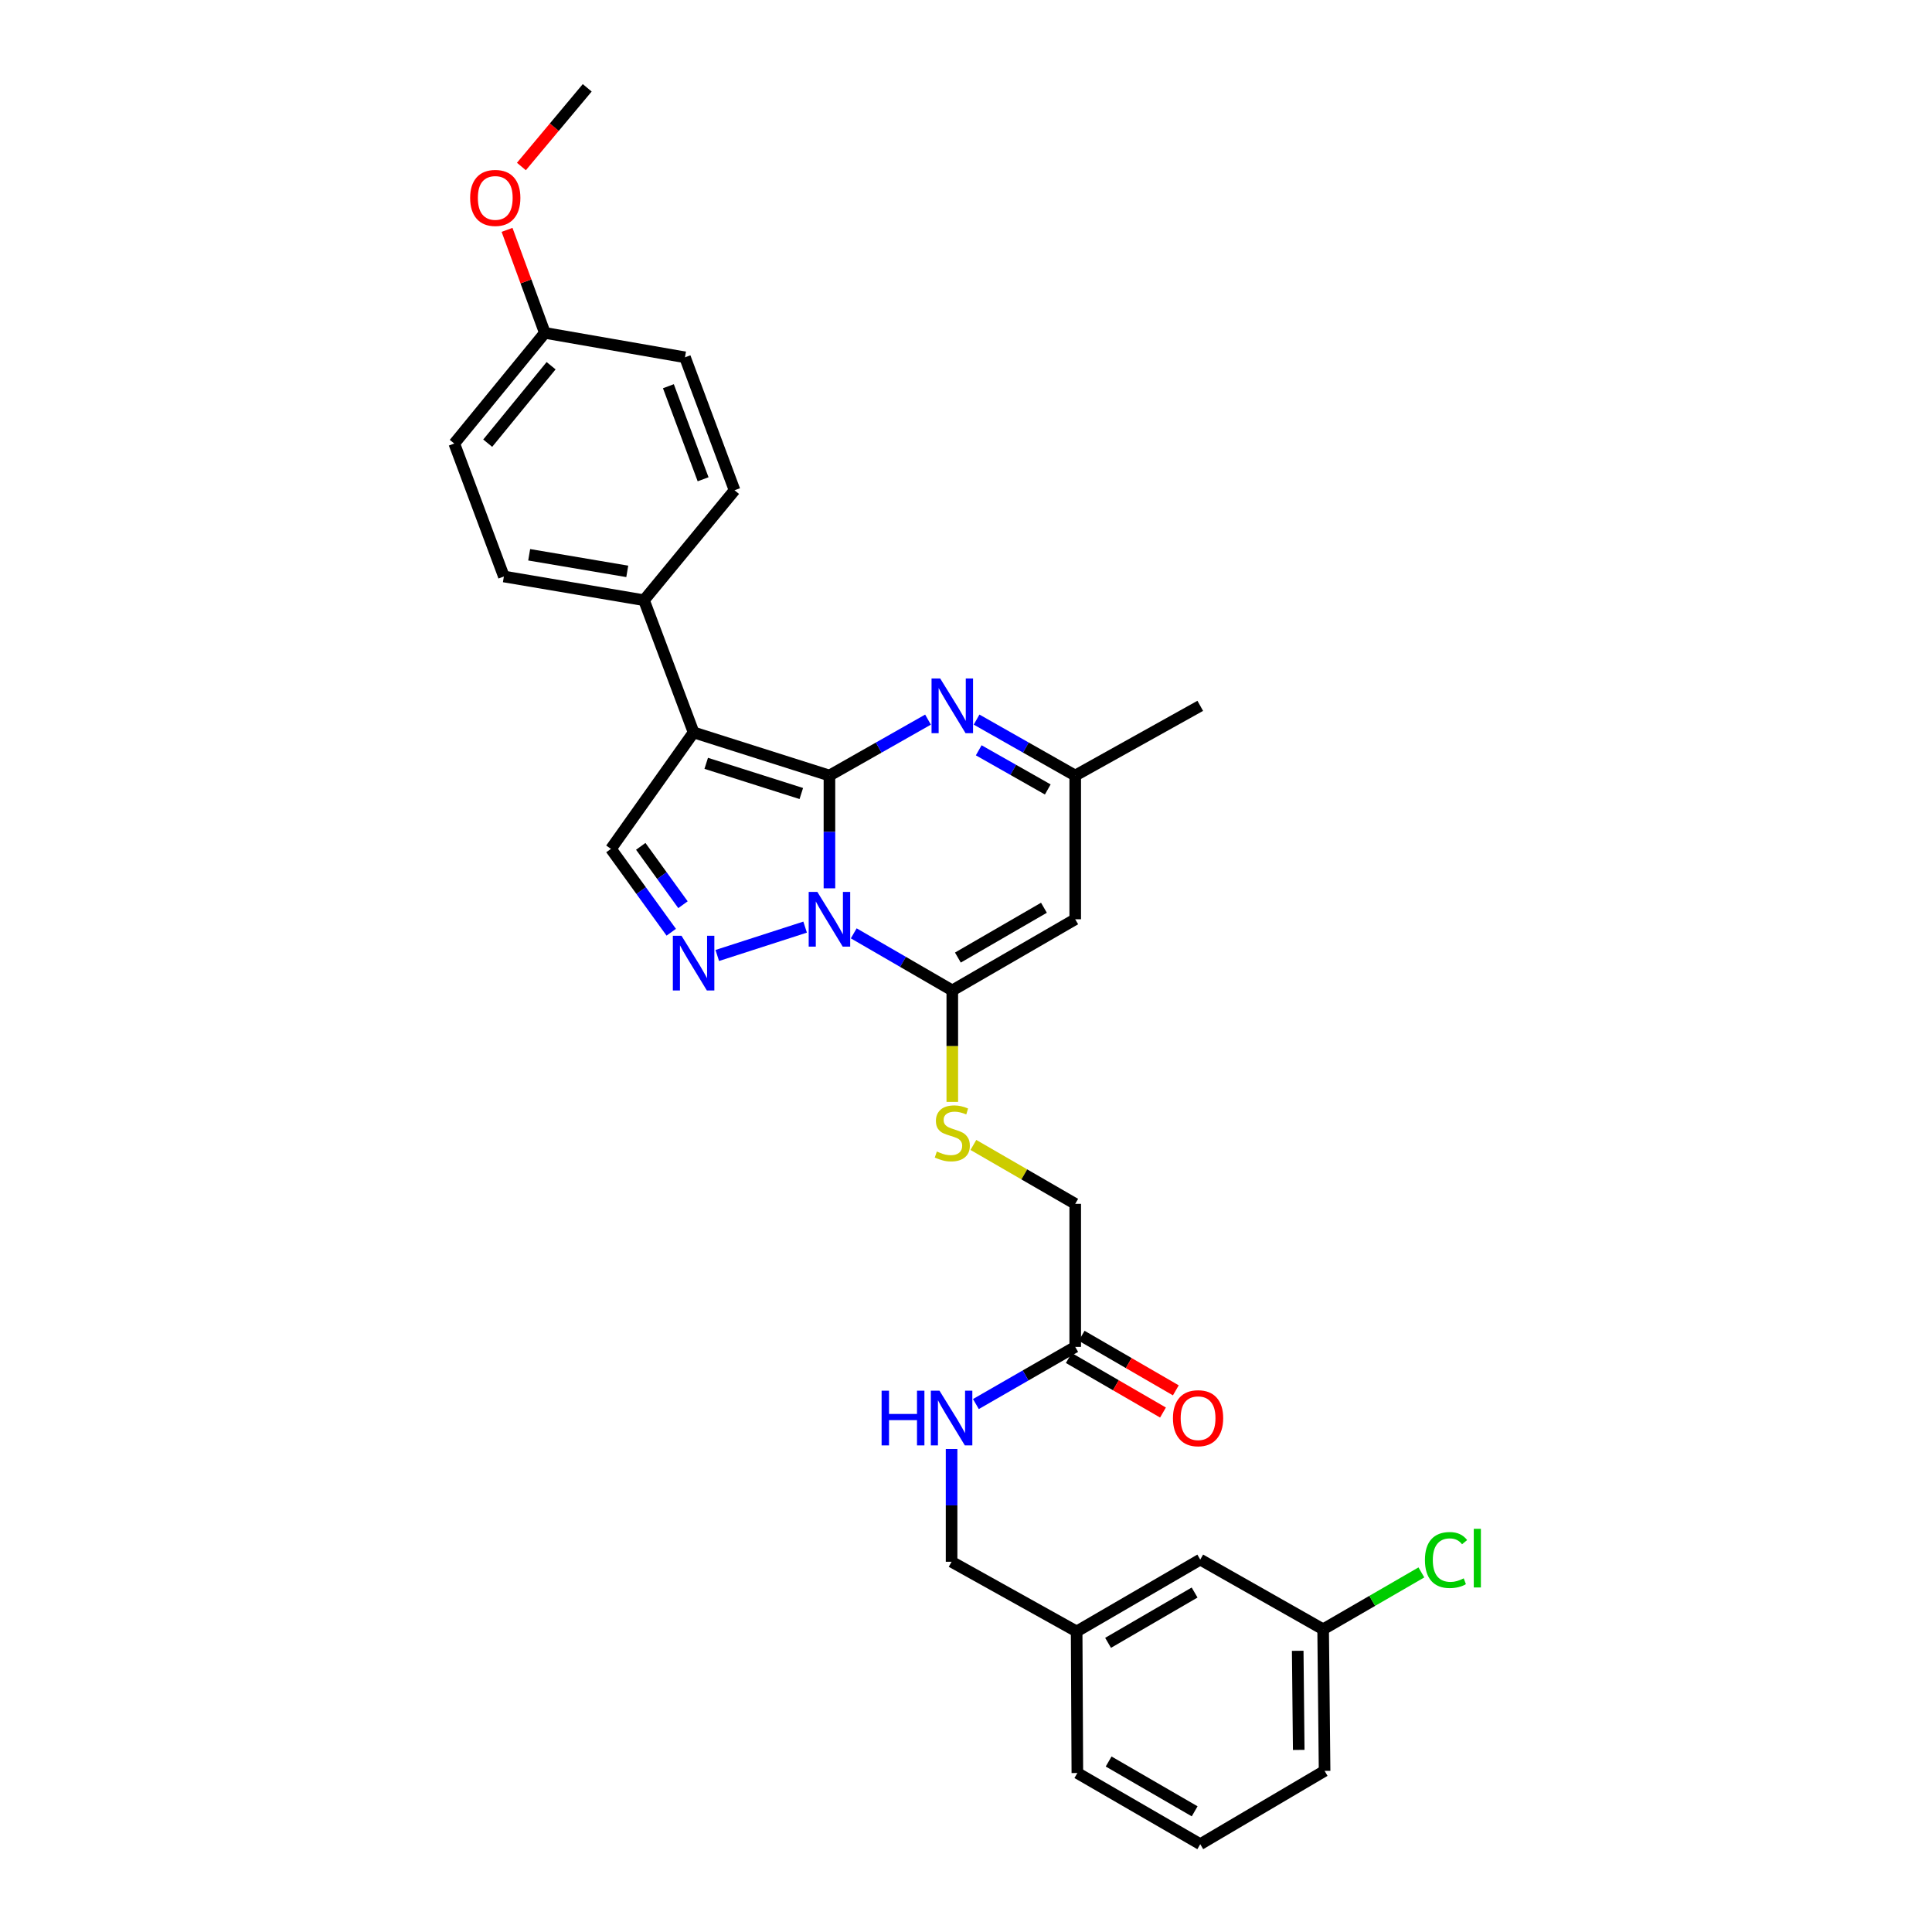 <?xml version='1.0' encoding='iso-8859-1'?>
<svg version='1.1' baseProfile='full'
              xmlns='http://www.w3.org/2000/svg'
                      xmlns:rdkit='http://www.rdkit.org/xml'
                      xmlns:xlink='http://www.w3.org/1999/xlink'
                  xml:space='preserve'
width='1000px' height='1000px' viewBox='0 0 1000 1000'>
<!-- END OF HEADER -->
<rect style='opacity:1.0;fill:#FFFFFF;stroke:none' width='1000' height='1000' x='0' y='0'> </rect>
<path class='bond-0' d='M 429.317,401.42 L 429.317,430.606' style='fill:none;fill-rule:evenodd;stroke:#000000;stroke-width:6px;stroke-linecap:butt;stroke-linejoin:miter;stroke-opacity:1' />
<path class='bond-0' d='M 429.317,430.606 L 429.317,459.791' style='fill:none;fill-rule:evenodd;stroke:#0000FF;stroke-width:6px;stroke-linecap:butt;stroke-linejoin:miter;stroke-opacity:1' />
<path class='bond-1' d='M 429.317,401.42 L 359.004,379.103' style='fill:none;fill-rule:evenodd;stroke:#000000;stroke-width:6px;stroke-linecap:butt;stroke-linejoin:miter;stroke-opacity:1' />
<path class='bond-1' d='M 414.755,410.722 L 365.536,395.1' style='fill:none;fill-rule:evenodd;stroke:#000000;stroke-width:6px;stroke-linecap:butt;stroke-linejoin:miter;stroke-opacity:1' />
<path class='bond-4' d='M 429.317,401.42 L 454.827,386.945' style='fill:none;fill-rule:evenodd;stroke:#000000;stroke-width:6px;stroke-linecap:butt;stroke-linejoin:miter;stroke-opacity:1' />
<path class='bond-4' d='M 454.827,386.945 L 480.338,372.47' style='fill:none;fill-rule:evenodd;stroke:#0000FF;stroke-width:6px;stroke-linecap:butt;stroke-linejoin:miter;stroke-opacity:1' />
<path class='bond-2' d='M 441.894,483.096 L 467.4,497.87' style='fill:none;fill-rule:evenodd;stroke:#0000FF;stroke-width:6px;stroke-linecap:butt;stroke-linejoin:miter;stroke-opacity:1' />
<path class='bond-2' d='M 467.4,497.87 L 492.906,512.644' style='fill:none;fill-rule:evenodd;stroke:#000000;stroke-width:6px;stroke-linecap:butt;stroke-linejoin:miter;stroke-opacity:1' />
<path class='bond-3' d='M 416.73,479.874 L 371.26,494.554' style='fill:none;fill-rule:evenodd;stroke:#0000FF;stroke-width:6px;stroke-linecap:butt;stroke-linejoin:miter;stroke-opacity:1' />
<path class='bond-6' d='M 359.004,379.103 L 316.221,439.375' style='fill:none;fill-rule:evenodd;stroke:#000000;stroke-width:6px;stroke-linecap:butt;stroke-linejoin:miter;stroke-opacity:1' />
<path class='bond-9' d='M 359.004,379.103 L 333.332,310.671' style='fill:none;fill-rule:evenodd;stroke:#000000;stroke-width:6px;stroke-linecap:butt;stroke-linejoin:miter;stroke-opacity:1' />
<path class='bond-8' d='M 492.906,512.644 L 492.906,541.493' style='fill:none;fill-rule:evenodd;stroke:#000000;stroke-width:6px;stroke-linecap:butt;stroke-linejoin:miter;stroke-opacity:1' />
<path class='bond-8' d='M 492.906,541.493 L 492.906,570.343' style='fill:none;fill-rule:evenodd;stroke:#CCCC00;stroke-width:6px;stroke-linecap:butt;stroke-linejoin:miter;stroke-opacity:1' />
<path class='bond-31' d='M 492.906,512.644 L 556.532,475.81' style='fill:none;fill-rule:evenodd;stroke:#000000;stroke-width:6px;stroke-linecap:butt;stroke-linejoin:miter;stroke-opacity:1' />
<path class='bond-31' d='M 495.801,495.634 L 540.339,469.85' style='fill:none;fill-rule:evenodd;stroke:#000000;stroke-width:6px;stroke-linecap:butt;stroke-linejoin:miter;stroke-opacity:1' />
<path class='bond-30' d='M 347.439,482.526 L 331.83,460.95' style='fill:none;fill-rule:evenodd;stroke:#0000FF;stroke-width:6px;stroke-linecap:butt;stroke-linejoin:miter;stroke-opacity:1' />
<path class='bond-30' d='M 331.83,460.95 L 316.221,439.375' style='fill:none;fill-rule:evenodd;stroke:#000000;stroke-width:6px;stroke-linecap:butt;stroke-linejoin:miter;stroke-opacity:1' />
<path class='bond-30' d='M 353.509,468.275 L 342.582,453.172' style='fill:none;fill-rule:evenodd;stroke:#0000FF;stroke-width:6px;stroke-linecap:butt;stroke-linejoin:miter;stroke-opacity:1' />
<path class='bond-30' d='M 342.582,453.172 L 331.655,438.069' style='fill:none;fill-rule:evenodd;stroke:#000000;stroke-width:6px;stroke-linecap:butt;stroke-linejoin:miter;stroke-opacity:1' />
<path class='bond-7' d='M 505.475,372.466 L 531.003,386.943' style='fill:none;fill-rule:evenodd;stroke:#0000FF;stroke-width:6px;stroke-linecap:butt;stroke-linejoin:miter;stroke-opacity:1' />
<path class='bond-7' d='M 531.003,386.943 L 556.532,401.42' style='fill:none;fill-rule:evenodd;stroke:#000000;stroke-width:6px;stroke-linecap:butt;stroke-linejoin:miter;stroke-opacity:1' />
<path class='bond-7' d='M 506.587,388.353 L 524.457,398.487' style='fill:none;fill-rule:evenodd;stroke:#0000FF;stroke-width:6px;stroke-linecap:butt;stroke-linejoin:miter;stroke-opacity:1' />
<path class='bond-7' d='M 524.457,398.487 L 542.327,408.621' style='fill:none;fill-rule:evenodd;stroke:#000000;stroke-width:6px;stroke-linecap:butt;stroke-linejoin:miter;stroke-opacity:1' />
<path class='bond-5' d='M 556.532,475.81 L 556.532,401.42' style='fill:none;fill-rule:evenodd;stroke:#000000;stroke-width:6px;stroke-linecap:butt;stroke-linejoin:miter;stroke-opacity:1' />
<path class='bond-25' d='M 556.532,401.42 L 621.249,365.339' style='fill:none;fill-rule:evenodd;stroke:#000000;stroke-width:6px;stroke-linecap:butt;stroke-linejoin:miter;stroke-opacity:1' />
<path class='bond-13' d='M 503.823,592.619 L 530.178,607.864' style='fill:none;fill-rule:evenodd;stroke:#CCCC00;stroke-width:6px;stroke-linecap:butt;stroke-linejoin:miter;stroke-opacity:1' />
<path class='bond-13' d='M 530.178,607.864 L 556.532,623.108' style='fill:none;fill-rule:evenodd;stroke:#000000;stroke-width:6px;stroke-linecap:butt;stroke-linejoin:miter;stroke-opacity:1' />
<path class='bond-14' d='M 333.332,310.671 L 260.808,298.395' style='fill:none;fill-rule:evenodd;stroke:#000000;stroke-width:6px;stroke-linecap:butt;stroke-linejoin:miter;stroke-opacity:1' />
<path class='bond-14' d='M 324.668,295.745 L 273.901,287.152' style='fill:none;fill-rule:evenodd;stroke:#000000;stroke-width:6px;stroke-linecap:butt;stroke-linejoin:miter;stroke-opacity:1' />
<path class='bond-15' d='M 333.332,310.671 L 380.208,253.754' style='fill:none;fill-rule:evenodd;stroke:#000000;stroke-width:6px;stroke-linecap:butt;stroke-linejoin:miter;stroke-opacity:1' />
<path class='bond-10' d='M 556.532,697.144 L 556.532,623.108' style='fill:none;fill-rule:evenodd;stroke:#000000;stroke-width:6px;stroke-linecap:butt;stroke-linejoin:miter;stroke-opacity:1' />
<path class='bond-11' d='M 556.532,697.144 L 530.828,711.939' style='fill:none;fill-rule:evenodd;stroke:#000000;stroke-width:6px;stroke-linecap:butt;stroke-linejoin:miter;stroke-opacity:1' />
<path class='bond-11' d='M 530.828,711.939 L 505.123,726.734' style='fill:none;fill-rule:evenodd;stroke:#0000FF;stroke-width:6px;stroke-linecap:butt;stroke-linejoin:miter;stroke-opacity:1' />
<path class='bond-12' d='M 553.206,702.886 L 577.582,717.006' style='fill:none;fill-rule:evenodd;stroke:#000000;stroke-width:6px;stroke-linecap:butt;stroke-linejoin:miter;stroke-opacity:1' />
<path class='bond-12' d='M 577.582,717.006 L 601.958,731.125' style='fill:none;fill-rule:evenodd;stroke:#FF0000;stroke-width:6px;stroke-linecap:butt;stroke-linejoin:miter;stroke-opacity:1' />
<path class='bond-12' d='M 559.858,691.403 L 584.234,705.522' style='fill:none;fill-rule:evenodd;stroke:#000000;stroke-width:6px;stroke-linecap:butt;stroke-linejoin:miter;stroke-opacity:1' />
<path class='bond-12' d='M 584.234,705.522 L 608.61,719.642' style='fill:none;fill-rule:evenodd;stroke:#FF0000;stroke-width:6px;stroke-linecap:butt;stroke-linejoin:miter;stroke-opacity:1' />
<path class='bond-16' d='M 492.537,749.998 L 492.537,779.183' style='fill:none;fill-rule:evenodd;stroke:#0000FF;stroke-width:6px;stroke-linecap:butt;stroke-linejoin:miter;stroke-opacity:1' />
<path class='bond-16' d='M 492.537,779.183 L 492.537,808.368' style='fill:none;fill-rule:evenodd;stroke:#000000;stroke-width:6px;stroke-linecap:butt;stroke-linejoin:miter;stroke-opacity:1' />
<path class='bond-21' d='M 260.808,298.395 L 235.136,229.572' style='fill:none;fill-rule:evenodd;stroke:#000000;stroke-width:6px;stroke-linecap:butt;stroke-linejoin:miter;stroke-opacity:1' />
<path class='bond-22' d='M 380.208,253.754 L 354.544,184.945' style='fill:none;fill-rule:evenodd;stroke:#000000;stroke-width:6px;stroke-linecap:butt;stroke-linejoin:miter;stroke-opacity:1' />
<path class='bond-22' d='M 363.924,248.07 L 345.959,199.904' style='fill:none;fill-rule:evenodd;stroke:#000000;stroke-width:6px;stroke-linecap:butt;stroke-linejoin:miter;stroke-opacity:1' />
<path class='bond-20' d='M 492.537,808.368 L 557.269,844.442' style='fill:none;fill-rule:evenodd;stroke:#000000;stroke-width:6px;stroke-linecap:butt;stroke-linejoin:miter;stroke-opacity:1' />
<path class='bond-17' d='M 621.249,807.24 L 557.269,844.442' style='fill:none;fill-rule:evenodd;stroke:#000000;stroke-width:6px;stroke-linecap:butt;stroke-linejoin:miter;stroke-opacity:1' />
<path class='bond-17' d='M 618.323,824.293 L 573.537,850.334' style='fill:none;fill-rule:evenodd;stroke:#000000;stroke-width:6px;stroke-linecap:butt;stroke-linejoin:miter;stroke-opacity:1' />
<path class='bond-19' d='M 621.249,807.24 L 684.853,843.322' style='fill:none;fill-rule:evenodd;stroke:#000000;stroke-width:6px;stroke-linecap:butt;stroke-linejoin:miter;stroke-opacity:1' />
<path class='bond-18' d='M 282.011,172.301 L 354.544,184.945' style='fill:none;fill-rule:evenodd;stroke:#000000;stroke-width:6px;stroke-linecap:butt;stroke-linejoin:miter;stroke-opacity:1' />
<path class='bond-24' d='M 282.011,172.301 L 272.229,145.64' style='fill:none;fill-rule:evenodd;stroke:#000000;stroke-width:6px;stroke-linecap:butt;stroke-linejoin:miter;stroke-opacity:1' />
<path class='bond-24' d='M 272.229,145.64 L 262.447,118.979' style='fill:none;fill-rule:evenodd;stroke:#FF0000;stroke-width:6px;stroke-linecap:butt;stroke-linejoin:miter;stroke-opacity:1' />
<path class='bond-32' d='M 282.011,172.301 L 235.136,229.572' style='fill:none;fill-rule:evenodd;stroke:#000000;stroke-width:6px;stroke-linecap:butt;stroke-linejoin:miter;stroke-opacity:1' />
<path class='bond-32' d='M 285.25,189.297 L 252.437,229.386' style='fill:none;fill-rule:evenodd;stroke:#000000;stroke-width:6px;stroke-linecap:butt;stroke-linejoin:miter;stroke-opacity:1' />
<path class='bond-23' d='M 684.853,843.322 L 710.279,828.599' style='fill:none;fill-rule:evenodd;stroke:#000000;stroke-width:6px;stroke-linecap:butt;stroke-linejoin:miter;stroke-opacity:1' />
<path class='bond-23' d='M 710.279,828.599 L 735.706,813.875' style='fill:none;fill-rule:evenodd;stroke:#00CC00;stroke-width:6px;stroke-linecap:butt;stroke-linejoin:miter;stroke-opacity:1' />
<path class='bond-33' d='M 684.853,843.322 L 685.605,916.606' style='fill:none;fill-rule:evenodd;stroke:#000000;stroke-width:6px;stroke-linecap:butt;stroke-linejoin:miter;stroke-opacity:1' />
<path class='bond-33' d='M 671.695,854.451 L 672.222,905.749' style='fill:none;fill-rule:evenodd;stroke:#000000;stroke-width:6px;stroke-linecap:butt;stroke-linejoin:miter;stroke-opacity:1' />
<path class='bond-28' d='M 557.269,844.442 L 557.638,917.712' style='fill:none;fill-rule:evenodd;stroke:#000000;stroke-width:6px;stroke-linecap:butt;stroke-linejoin:miter;stroke-opacity:1' />
<path class='bond-29' d='M 269.877,86.182 L 286.911,65.818' style='fill:none;fill-rule:evenodd;stroke:#FF0000;stroke-width:6px;stroke-linecap:butt;stroke-linejoin:miter;stroke-opacity:1' />
<path class='bond-29' d='M 286.911,65.818 L 303.945,45.455' style='fill:none;fill-rule:evenodd;stroke:#000000;stroke-width:6px;stroke-linecap:butt;stroke-linejoin:miter;stroke-opacity:1' />
<path class='bond-26' d='M 621.249,954.545 L 557.638,917.712' style='fill:none;fill-rule:evenodd;stroke:#000000;stroke-width:6px;stroke-linecap:butt;stroke-linejoin:miter;stroke-opacity:1' />
<path class='bond-26' d='M 618.357,937.536 L 573.829,911.752' style='fill:none;fill-rule:evenodd;stroke:#000000;stroke-width:6px;stroke-linecap:butt;stroke-linejoin:miter;stroke-opacity:1' />
<path class='bond-27' d='M 621.249,954.545 L 685.605,916.606' style='fill:none;fill-rule:evenodd;stroke:#000000;stroke-width:6px;stroke-linecap:butt;stroke-linejoin:miter;stroke-opacity:1' />
<path  class='atom-1' d='M 423.057 461.65
L 432.337 476.65
Q 433.257 478.13, 434.737 480.81
Q 436.217 483.49, 436.297 483.65
L 436.297 461.65
L 440.057 461.65
L 440.057 489.97
L 436.177 489.97
L 426.217 473.57
Q 425.057 471.65, 423.817 469.45
Q 422.617 467.25, 422.257 466.57
L 422.257 489.97
L 418.577 489.97
L 418.577 461.65
L 423.057 461.65
' fill='#0000FF'/>
<path  class='atom-4' d='M 352.744 484.351
L 362.024 499.351
Q 362.944 500.831, 364.424 503.511
Q 365.904 506.191, 365.984 506.351
L 365.984 484.351
L 369.744 484.351
L 369.744 512.671
L 365.864 512.671
L 355.904 496.271
Q 354.744 494.351, 353.504 492.151
Q 352.304 489.951, 351.944 489.271
L 351.944 512.671
L 348.264 512.671
L 348.264 484.351
L 352.744 484.351
' fill='#0000FF'/>
<path  class='atom-5' d='M 486.646 351.179
L 495.926 366.179
Q 496.846 367.659, 498.326 370.339
Q 499.806 373.019, 499.886 373.179
L 499.886 351.179
L 503.646 351.179
L 503.646 379.499
L 499.766 379.499
L 489.806 363.099
Q 488.646 361.179, 487.406 358.979
Q 486.206 356.779, 485.846 356.099
L 485.846 379.499
L 482.166 379.499
L 482.166 351.179
L 486.646 351.179
' fill='#0000FF'/>
<path  class='atom-9' d='M 484.906 596.024
Q 485.226 596.144, 486.546 596.704
Q 487.866 597.264, 489.306 597.624
Q 490.786 597.944, 492.226 597.944
Q 494.906 597.944, 496.466 596.664
Q 498.026 595.344, 498.026 593.064
Q 498.026 591.504, 497.226 590.544
Q 496.466 589.584, 495.266 589.064
Q 494.066 588.544, 492.066 587.944
Q 489.546 587.184, 488.026 586.464
Q 486.546 585.744, 485.466 584.224
Q 484.426 582.704, 484.426 580.144
Q 484.426 576.584, 486.826 574.384
Q 489.266 572.184, 494.066 572.184
Q 497.346 572.184, 501.066 573.744
L 500.146 576.824
Q 496.746 575.424, 494.186 575.424
Q 491.426 575.424, 489.906 576.584
Q 488.386 577.704, 488.426 579.664
Q 488.426 581.184, 489.186 582.104
Q 489.986 583.024, 491.106 583.544
Q 492.266 584.064, 494.186 584.664
Q 496.746 585.464, 498.266 586.264
Q 499.786 587.064, 500.866 588.704
Q 501.986 590.304, 501.986 593.064
Q 501.986 596.984, 499.346 599.104
Q 496.746 601.184, 492.386 601.184
Q 489.866 601.184, 487.946 600.624
Q 486.066 600.104, 483.826 599.184
L 484.906 596.024
' fill='#CCCC00'/>
<path  class='atom-12' d='M 456.317 719.818
L 460.157 719.818
L 460.157 731.858
L 474.637 731.858
L 474.637 719.818
L 478.477 719.818
L 478.477 748.138
L 474.637 748.138
L 474.637 735.058
L 460.157 735.058
L 460.157 748.138
L 456.317 748.138
L 456.317 719.818
' fill='#0000FF'/>
<path  class='atom-12' d='M 486.277 719.818
L 495.557 734.818
Q 496.477 736.298, 497.957 738.978
Q 499.437 741.658, 499.517 741.818
L 499.517 719.818
L 503.277 719.818
L 503.277 748.138
L 499.397 748.138
L 489.437 731.738
Q 488.277 729.818, 487.037 727.618
Q 485.837 725.418, 485.477 724.738
L 485.477 748.138
L 481.797 748.138
L 481.797 719.818
L 486.277 719.818
' fill='#0000FF'/>
<path  class='atom-13' d='M 607.121 734.058
Q 607.121 727.258, 610.481 723.458
Q 613.841 719.658, 620.121 719.658
Q 626.401 719.658, 629.761 723.458
Q 633.121 727.258, 633.121 734.058
Q 633.121 740.938, 629.721 744.858
Q 626.321 748.738, 620.121 748.738
Q 613.881 748.738, 610.481 744.858
Q 607.121 740.978, 607.121 734.058
M 620.121 745.538
Q 624.441 745.538, 626.761 742.658
Q 629.121 739.738, 629.121 734.058
Q 629.121 728.498, 626.761 725.698
Q 624.441 722.858, 620.121 722.858
Q 615.801 722.858, 613.441 725.658
Q 611.121 728.458, 611.121 734.058
Q 611.121 739.778, 613.441 742.658
Q 615.801 745.538, 620.121 745.538
' fill='#FF0000'/>
<path  class='atom-24' d='M 737.544 807.468
Q 737.544 800.428, 740.824 796.748
Q 744.144 793.028, 750.424 793.028
Q 756.264 793.028, 759.384 797.148
L 756.744 799.308
Q 754.464 796.308, 750.424 796.308
Q 746.144 796.308, 743.864 799.188
Q 741.624 802.028, 741.624 807.468
Q 741.624 813.068, 743.944 815.948
Q 746.304 818.828, 750.864 818.828
Q 753.984 818.828, 757.624 816.948
L 758.744 819.948
Q 757.264 820.908, 755.024 821.468
Q 752.784 822.028, 750.304 822.028
Q 744.144 822.028, 740.824 818.268
Q 737.544 814.508, 737.544 807.468
' fill='#00CC00'/>
<path  class='atom-24' d='M 762.824 791.308
L 766.504 791.308
L 766.504 821.668
L 762.824 821.668
L 762.824 791.308
' fill='#00CC00'/>
<path  class='atom-25' d='M 243.347 102.437
Q 243.347 95.637, 246.707 91.837
Q 250.067 88.037, 256.347 88.037
Q 262.627 88.037, 265.987 91.837
Q 269.347 95.637, 269.347 102.437
Q 269.347 109.317, 265.947 113.237
Q 262.547 117.117, 256.347 117.117
Q 250.107 117.117, 246.707 113.237
Q 243.347 109.357, 243.347 102.437
M 256.347 113.917
Q 260.667 113.917, 262.987 111.037
Q 265.347 108.117, 265.347 102.437
Q 265.347 96.877, 262.987 94.077
Q 260.667 91.237, 256.347 91.237
Q 252.027 91.237, 249.667 94.037
Q 247.347 96.837, 247.347 102.437
Q 247.347 108.157, 249.667 111.037
Q 252.027 113.917, 256.347 113.917
' fill='#FF0000'/>
</svg>
